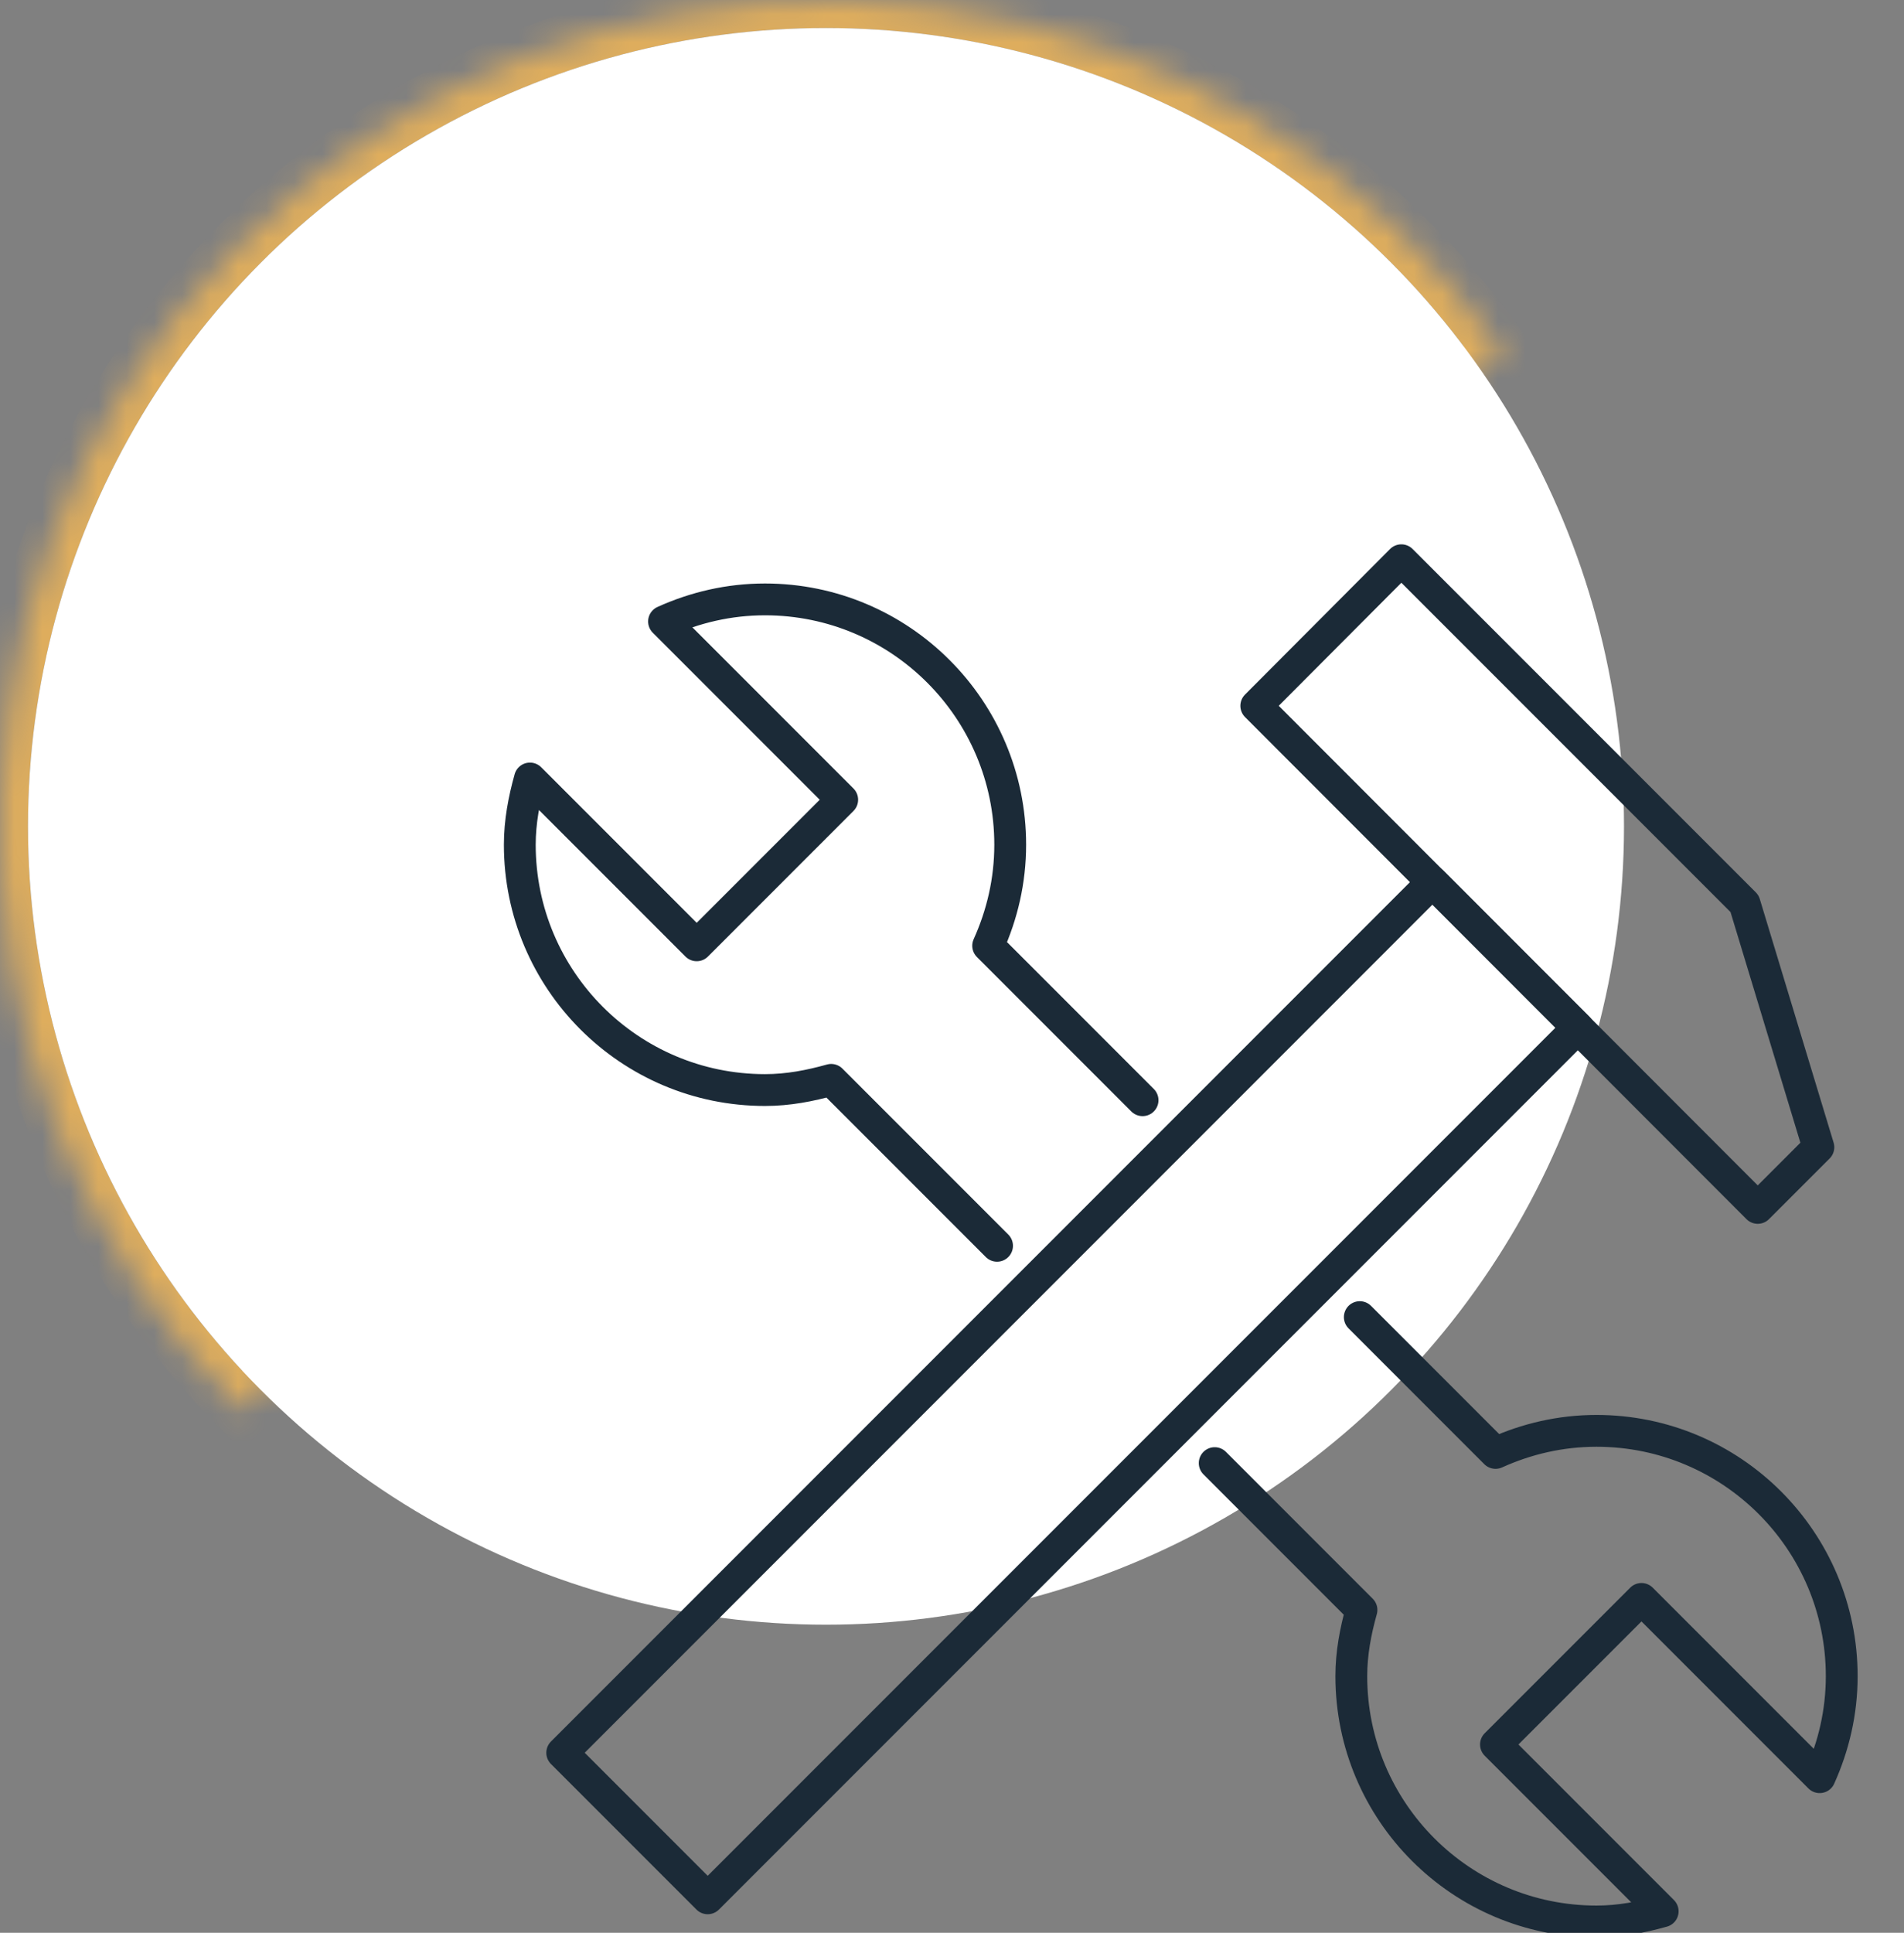<svg width="68" height="69" viewBox="0 0 68 69" fill="none" xmlns="http://www.w3.org/2000/svg">
<rect x="0" y="0" width="68" height="69" fill="#808080" stroke="none"/>
<g clip-path="url(#clip0_62_53758)">
<mask id="path-1-inside-1_62_53758" fill="white">
<path d="M8.64 50.36C5.747 47.466 3.487 44.003 2.005 40.19C0.522 36.376 -0.151 32.296 0.028 28.208C0.208 24.12 1.235 20.115 3.046 16.445C4.856 12.776 7.41 9.524 10.546 6.895C13.681 4.266 17.329 2.318 21.258 1.175C25.186 0.032 29.31 -0.282 33.366 0.254C37.422 0.791 41.323 2.165 44.819 4.29C48.316 6.414 51.333 9.243 53.677 12.597L29.5 29.5L8.64 50.36Z"/>
</mask>
<path d="M8.64 50.36C5.747 47.466 3.487 44.003 2.005 40.19C0.522 36.376 -0.151 32.296 0.028 28.208C0.208 24.12 1.235 20.115 3.046 16.445C4.856 12.776 7.41 9.524 10.546 6.895C13.681 4.266 17.329 2.318 21.258 1.175C25.186 0.032 29.31 -0.282 33.366 0.254C37.422 0.791 41.323 2.165 44.819 4.29C48.316 6.414 51.333 9.243 53.677 12.597L29.5 29.5L8.64 50.36Z" stroke="#DEAD5D" stroke-width="2" mask="url(#path-1-inside-1_62_53758)"/>
<circle cx="29.5" cy="29.5" r="28.5" fill="white"/>
<path d="M25.275 67.768L56.355 36.688L51.159 31.491L20.079 62.572L25.275 67.768Z" stroke="#1B2A37" stroke-width="1.136" stroke-linecap="round" stroke-linejoin="round"/>
<path d="M64.942 40.955L62.306 32.258L50.048 20L44.867 25.197L62.776 43.121L64.942 40.955Z" stroke="#1B2A37" stroke-width="1.136" stroke-linecap="round" stroke-linejoin="round"/>
<path d="M40.806 39.277L35.291 33.762C35.791 32.656 36.079 31.444 36.079 30.156C36.079 25.323 32.154 21.398 27.321 21.398C26.033 21.398 24.821 21.686 23.715 22.186L30.079 28.55L24.882 33.747L18.927 27.792C18.715 28.55 18.564 29.338 18.564 30.156C18.564 34.989 22.488 38.914 27.321 38.914C28.154 38.914 28.927 38.762 29.685 38.55L35.609 44.474" stroke="#1B2A37" stroke-width="1.136" stroke-linecap="round" stroke-linejoin="round"/>
<path d="M43.382 52.232L48.624 57.474C48.412 58.232 48.261 59.02 48.261 59.838C48.261 64.671 52.185 68.595 57.018 68.595C57.852 68.595 58.624 68.444 59.382 68.232L53.427 62.277L58.624 57.08L64.988 63.444C65.488 62.338 65.776 61.126 65.776 59.838C65.776 55.004 61.852 51.08 57.018 51.08C55.73 51.08 54.518 51.368 53.412 51.868L48.564 47.02" stroke="#1B2A37" stroke-width="1.136" stroke-linecap="round" stroke-linejoin="round"/>
</g>
<defs>
<clipPath id="clip0_62_53758">
<rect width="67.534" height="69" fill="white"/>
</clipPath>
</defs>
</svg>
